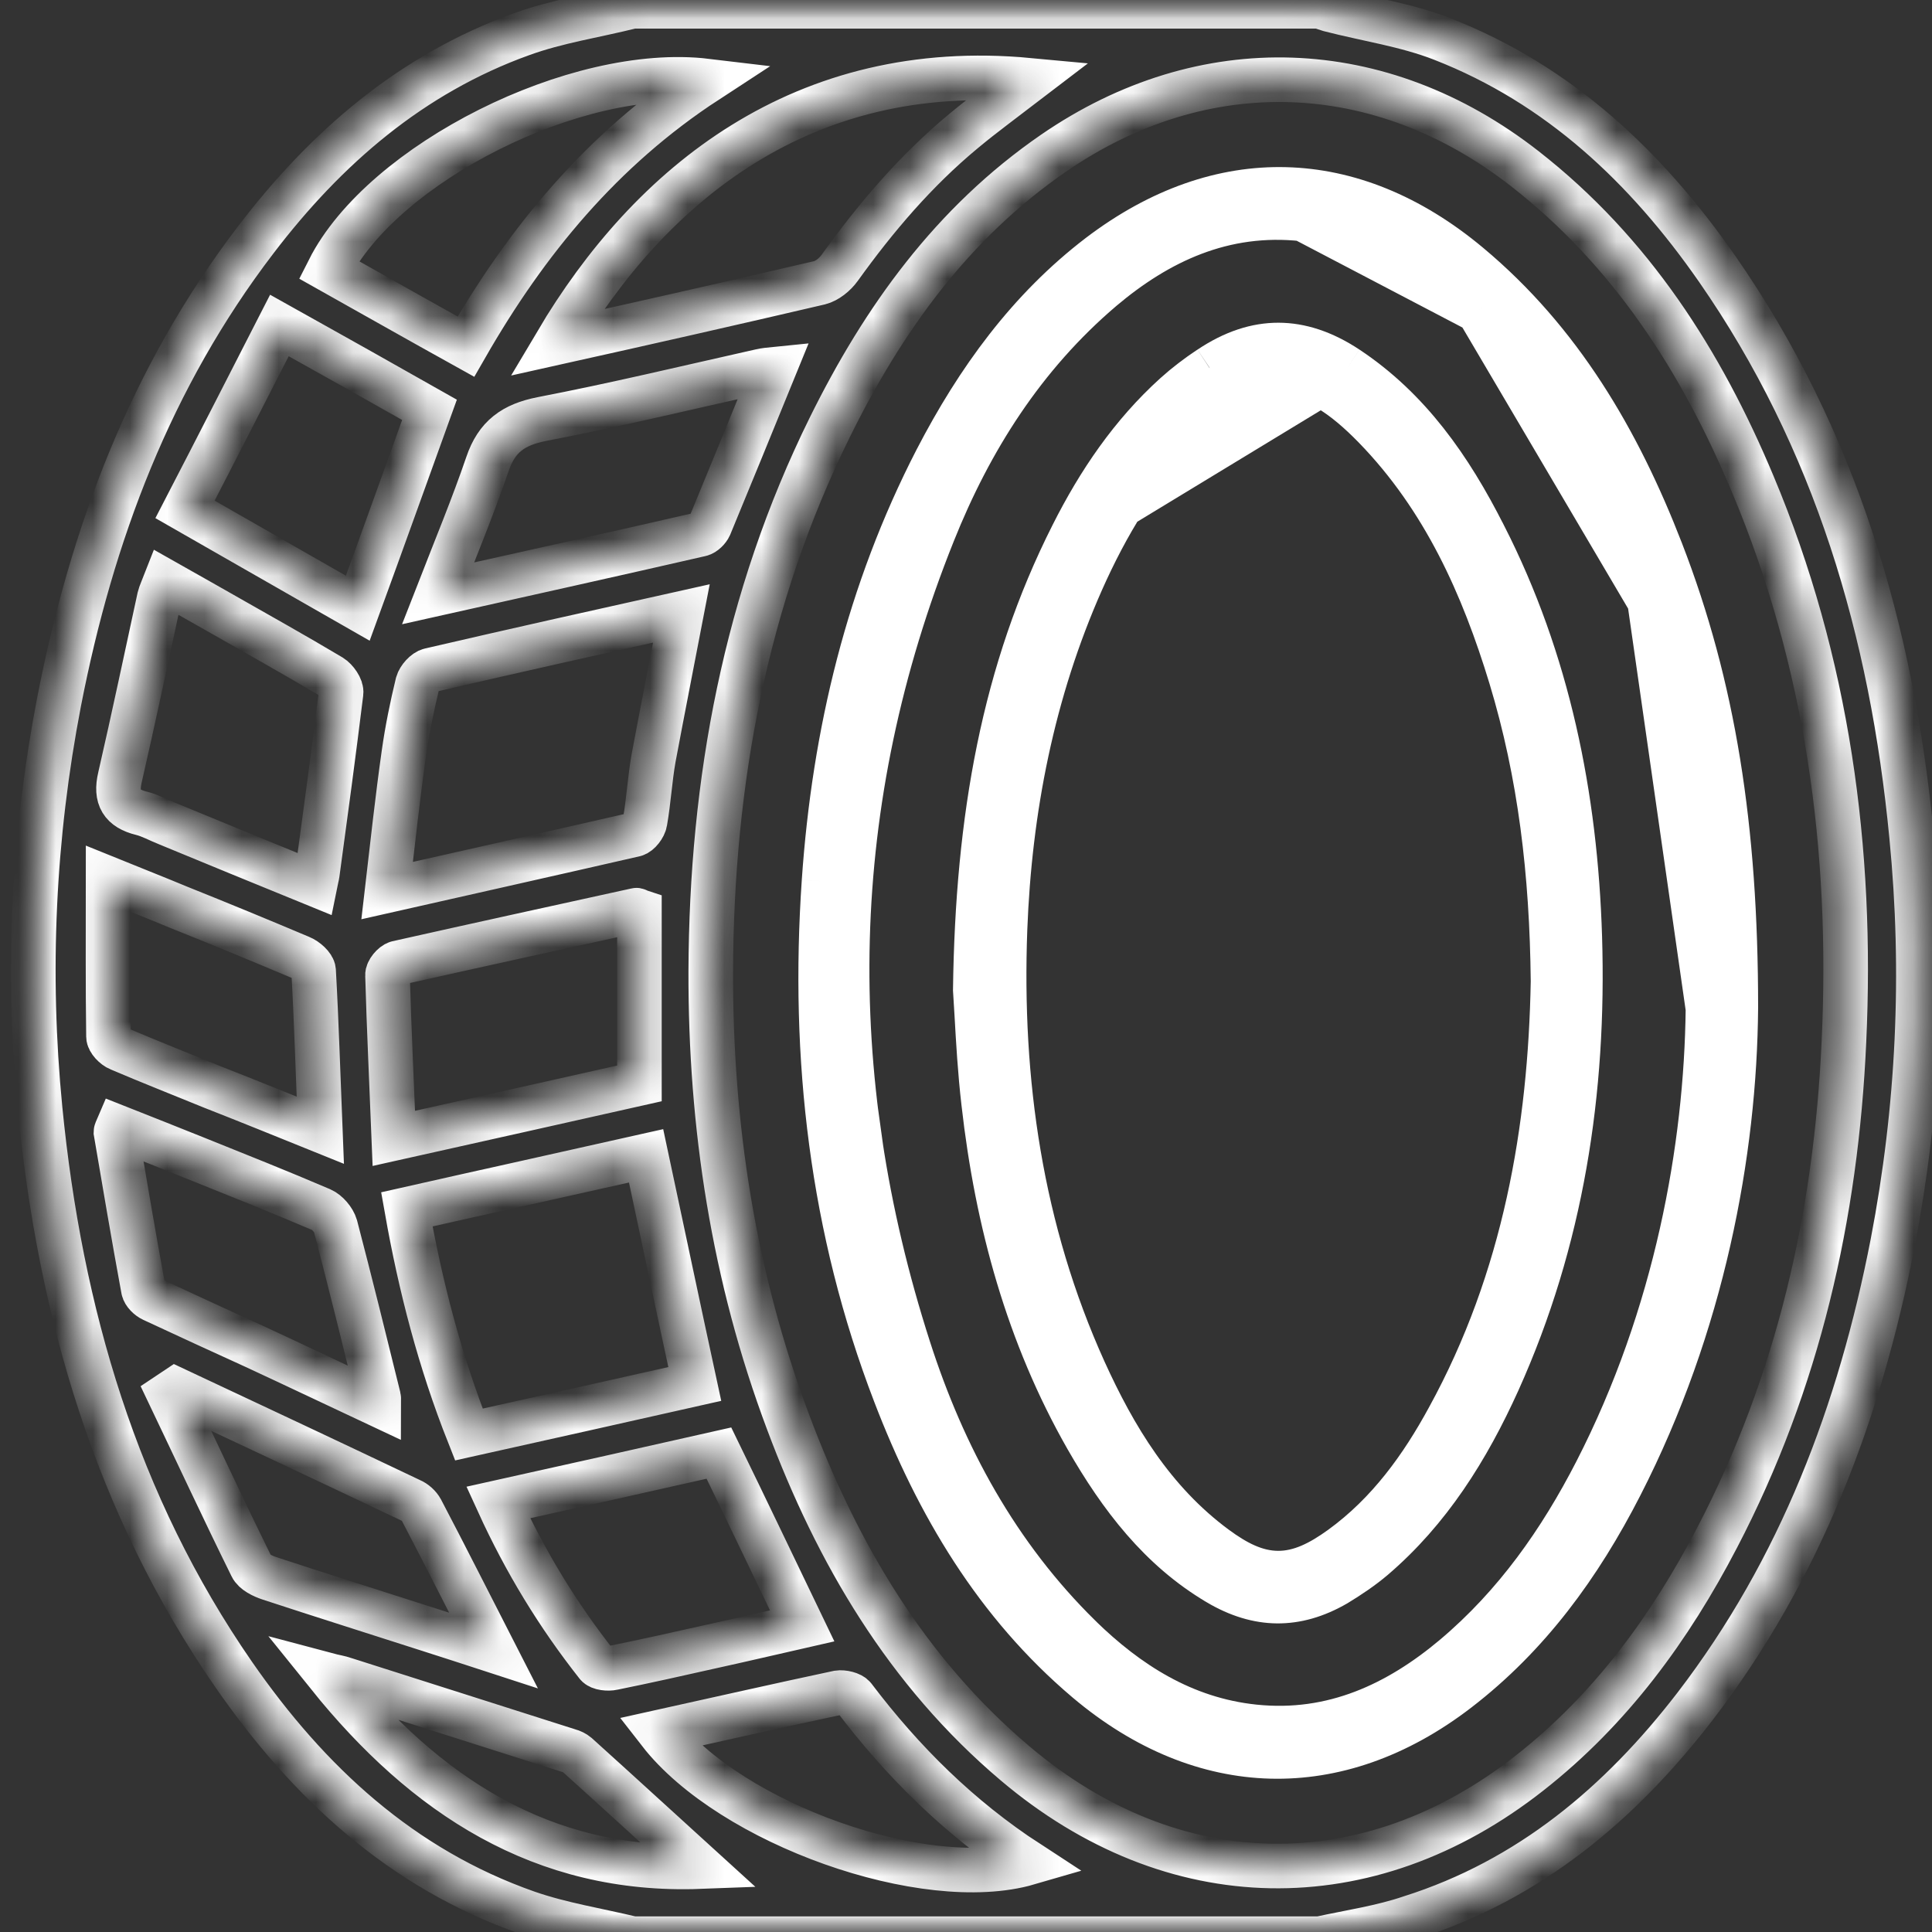 <svg width="52" height="52" viewBox="0 0 52 52" fill="none" xmlns="http://www.w3.org/2000/svg">
<rect x="0" y="0" width="52" height="52" fill="#333333" stroke="none"/>
<mask id="mask0_2_7" style="mask-type:luminance" maskUnits="userSpaceOnUse" x="0" y="0" width="53" height="52">
<path d="M52.5 0H0.5V52H52.5V0Z" fill="white"/>
</mask>
<g mask="url(#mask0_2_7)">
<mask id="mask1_2_7" style="mask-type:luminance" maskUnits="userSpaceOnUse" x="0" y="0" width="52" height="53">
<path d="M35.52 52.18C29.36 52.18 23.2 52.18 17.03 52.18C16.08 51.95 15.11 51.8 14.19 51.48C10.8 50.29 8.3 47.97 6.29 45.07C3.12 40.49 1.62 35.33 1.08 29.85C0.72 26.18 0.89 22.52 1.59 18.89C2.47 14.37 4.06 10.15 6.88 6.46C8.77 3.98 11.07 1.99 14.04 0.92C15 0.57 16.03 0.42 17.02 0.17C23.18 0.17 29.34 0.17 35.51 0.17C35.6 0.2 35.7 0.23 35.79 0.26C36.8 0.52 37.85 0.67 38.82 1.05C41.97 2.28 44.32 4.51 46.22 7.24C49.41 11.83 50.92 17 51.45 22.5C51.81 26.17 51.64 29.83 50.94 33.46C50.06 37.99 48.46 42.23 45.62 45.93C43.61 48.54 41.16 50.6 37.97 51.61C37.18 51.88 36.34 52 35.52 52.18ZM19.13 26.14C19.12 30.3 19.74 34.36 21.21 38.27C22.53 41.8 24.4 44.99 27.32 47.46C31.56 51.05 36.81 51.15 41.17 47.72C43.35 46.01 44.95 43.82 46.22 41.38C48.4 37.2 49.42 32.71 49.63 28.03C49.87 22.86 49.19 17.83 47.18 13.04C45.8 9.74 43.91 6.78 41.04 4.54C37.16 1.51 32.4 1.34 28.36 4.12C25.63 6 23.77 8.59 22.33 11.51C20.06 16.11 19.15 21.03 19.13 26.14ZM18.7 37.25C18.25 35.17 17.83 33.17 17.39 31.11C15.26 31.59 13.12 32.06 10.95 32.55C11.32 34.64 11.84 36.64 12.62 38.61C14.68 38.15 16.71 37.7 18.7 37.25ZM18.34 16.51C16.05 17.02 13.81 17.52 11.57 18.04C11.44 18.07 11.28 18.25 11.24 18.39C11.09 19.01 10.96 19.64 10.87 20.28C10.7 21.48 10.57 22.68 10.42 23.97C12.72 23.45 14.91 22.96 17.09 22.46C17.2 22.43 17.34 22.25 17.36 22.12C17.46 21.55 17.49 20.98 17.59 20.41C17.83 19.13 18.08 17.86 18.34 16.51ZM27.7 2.16C21.62 1.59 17.51 4.95 14.98 9.22C17.36 8.69 19.71 8.16 22.06 7.61C22.26 7.56 22.47 7.39 22.6 7.21C23.57 5.86 24.64 4.6 25.93 3.53C26.47 3.08 27.06 2.65 27.7 2.16ZM8.48 23.8C8.51 23.65 8.53 23.59 8.54 23.52C8.76 21.9 8.98 20.28 9.18 18.65C9.2 18.51 9.04 18.29 8.91 18.21C7.94 17.63 6.95 17.08 5.97 16.52C5.48 16.24 4.98 15.96 4.45 15.66C4.38 15.84 4.32 15.96 4.29 16.08C3.94 17.69 3.6 19.31 3.23 20.92C3.1 21.47 3.28 21.76 3.81 21.89C4.05 21.95 4.28 22.08 4.51 22.17C5.82 22.71 7.13 23.25 8.48 23.8ZM17.21 24.53C17.15 24.51 17.14 24.49 17.12 24.5C14.98 24.97 12.83 25.44 10.69 25.92C10.58 25.95 10.42 26.14 10.43 26.25C10.47 27.68 10.54 29.12 10.6 30.64C12.89 30.13 15.07 29.64 17.21 29.16C17.21 27.54 17.21 26.03 17.21 24.53ZM13.41 40.44C14.14 42.04 15.02 43.48 16.07 44.81C16.14 44.9 16.37 44.92 16.5 44.89C17.39 44.71 18.28 44.51 19.17 44.31C19.99 44.13 20.8 43.94 21.59 43.76C20.83 42.18 20.1 40.65 19.35 39.11C17.4 39.55 15.44 39.99 13.41 40.44ZM20.83 9.94C20.73 9.95 20.6 9.96 20.47 9.99C18.51 10.43 16.55 10.9 14.58 11.28C13.82 11.43 13.37 11.75 13.12 12.49C12.73 13.63 12.27 14.74 11.79 15.97C14.25 15.42 16.55 14.91 18.86 14.38C18.95 14.36 19.06 14.25 19.1 14.16C19.68 12.76 20.25 11.36 20.83 9.94ZM7.52 8.76C6.67 10.42 5.84 12.05 4.98 13.71C6.61 14.64 8.13 15.51 9.63 16.37C10.28 14.59 10.91 12.83 11.56 11.03C10.29 10.31 8.97 9.57 7.52 8.76ZM12.54 9.33C14.17 6.49 16.2 4.02 19.02 2.18C15.52 1.76 10.3 4.39 8.85 7.26C10.06 7.94 11.28 8.63 12.54 9.33ZM10.19 37.81C10.19 37.7 10.2 37.65 10.19 37.61C9.81 36.07 9.43 34.53 9.03 33C8.98 32.83 8.81 32.63 8.65 32.56C7.53 32.08 6.4 31.63 5.28 31.18C4.58 30.9 3.88 30.62 3.17 30.34C3.14 30.41 3.12 30.45 3.12 30.47C3.36 31.88 3.6 33.3 3.86 34.71C3.88 34.81 4 34.93 4.11 34.98C5.03 35.41 5.95 35.83 6.87 36.25C7.97 36.76 9.06 37.28 10.19 37.81ZM8.62 30.42C8.56 28.95 8.52 27.53 8.44 26.12C8.43 26 8.24 25.83 8.09 25.77C7 25.31 5.91 24.86 4.81 24.42C4.21 24.17 3.6 23.93 2.91 23.65C2.91 25.13 2.9 26.52 2.92 27.9C2.92 28.01 3.08 28.18 3.21 28.23C4.03 28.58 4.87 28.91 5.7 29.25C6.67 29.63 7.63 30.02 8.62 30.42ZM4.73 37.4C4.67 37.44 4.61 37.48 4.55 37.52C5.29 39.07 6.01 40.62 6.77 42.16C6.84 42.31 7.07 42.42 7.25 42.48C8.68 42.95 10.11 43.4 11.54 43.86C12.12 44.05 12.7 44.23 13.28 44.42C12.62 43.13 11.99 41.88 11.34 40.64C11.28 40.53 11.17 40.43 11.05 40.38C8.95 39.38 6.84 38.39 4.73 37.4ZM17.75 46.62C19.67 49.09 24.9 50.95 27.68 50.14C25.82 48.93 24.29 47.41 22.98 45.68C22.91 45.59 22.69 45.54 22.56 45.56C20.96 45.9 19.38 46.26 17.75 46.62ZM18.84 50.24C17.74 49.24 16.64 48.23 15.53 47.23C15.47 47.18 15.39 47.14 15.31 47.12C13.3 46.48 11.29 45.84 9.28 45.2C9.14 45.15 8.99 45.13 8.84 45.09C11.44 48.32 14.6 50.4 18.84 50.24Z" fill="white"/>
</mask>
<g mask="url(#mask1_2_7)">
<path d="M35.52 52.18C29.36 52.18 23.2 52.18 17.03 52.18C16.08 51.95 15.11 51.8 14.19 51.48C10.8 50.29 8.3 47.97 6.29 45.07C3.12 40.49 1.62 35.33 1.08 29.85C0.72 26.18 0.89 22.52 1.59 18.89C2.47 14.37 4.06 10.15 6.88 6.46C8.77 3.98 11.07 1.99 14.04 0.92C15 0.57 16.03 0.42 17.02 0.17C23.18 0.17 29.34 0.17 35.51 0.17C35.6 0.2 35.7 0.23 35.79 0.26C36.8 0.52 37.85 0.67 38.82 1.05C41.97 2.28 44.32 4.51 46.22 7.24C49.41 11.83 50.92 17 51.45 22.5C51.81 26.17 51.64 29.83 50.94 33.46C50.06 37.99 48.46 42.23 45.62 45.93C43.61 48.54 41.16 50.6 37.97 51.61C37.18 51.88 36.34 52 35.52 52.18ZM19.13 26.14C19.12 30.3 19.74 34.36 21.21 38.27C22.53 41.8 24.4 44.99 27.32 47.46C31.56 51.05 36.81 51.15 41.17 47.72C43.35 46.01 44.95 43.82 46.22 41.38C48.4 37.2 49.42 32.71 49.63 28.03C49.87 22.86 49.19 17.83 47.18 13.04C45.8 9.74 43.91 6.78 41.04 4.54C37.16 1.51 32.4 1.34 28.36 4.12C25.63 6 23.77 8.59 22.33 11.51C20.06 16.11 19.15 21.03 19.13 26.14ZM18.7 37.25C18.25 35.17 17.83 33.17 17.39 31.11C15.26 31.59 13.12 32.06 10.95 32.55C11.32 34.64 11.84 36.64 12.62 38.61C14.68 38.15 16.71 37.7 18.7 37.25ZM18.34 16.51C16.05 17.02 13.81 17.52 11.57 18.04C11.44 18.07 11.28 18.25 11.24 18.39C11.09 19.01 10.96 19.64 10.87 20.28C10.7 21.48 10.57 22.68 10.42 23.97C12.72 23.45 14.91 22.96 17.09 22.46C17.2 22.43 17.34 22.25 17.36 22.12C17.46 21.55 17.49 20.98 17.59 20.41C17.83 19.13 18.08 17.86 18.34 16.51ZM27.7 2.16C21.62 1.59 17.51 4.95 14.98 9.22C17.36 8.69 19.71 8.16 22.06 7.61C22.26 7.56 22.47 7.39 22.6 7.21C23.57 5.86 24.64 4.6 25.93 3.53C26.47 3.08 27.06 2.65 27.7 2.16ZM8.48 23.8C8.51 23.65 8.53 23.59 8.54 23.52C8.76 21.9 8.98 20.28 9.18 18.65C9.2 18.51 9.04 18.29 8.91 18.21C7.94 17.63 6.95 17.08 5.97 16.52C5.48 16.24 4.98 15.96 4.45 15.66C4.38 15.84 4.32 15.96 4.29 16.08C3.94 17.69 3.6 19.31 3.23 20.92C3.1 21.47 3.28 21.76 3.81 21.89C4.05 21.95 4.28 22.08 4.51 22.17C5.82 22.71 7.13 23.25 8.48 23.8ZM17.21 24.53C17.15 24.51 17.14 24.49 17.12 24.5C14.98 24.97 12.83 25.44 10.69 25.92C10.58 25.95 10.42 26.14 10.43 26.25C10.47 27.68 10.54 29.12 10.6 30.64C12.89 30.13 15.07 29.64 17.21 29.16C17.21 27.54 17.21 26.03 17.21 24.53ZM13.41 40.44C14.14 42.04 15.02 43.48 16.07 44.81C16.14 44.9 16.37 44.92 16.5 44.89C17.39 44.71 18.28 44.51 19.17 44.31C19.99 44.13 20.8 43.94 21.59 43.76C20.83 42.18 20.1 40.65 19.35 39.11C17.4 39.55 15.44 39.99 13.41 40.44ZM20.83 9.94C20.73 9.95 20.6 9.96 20.47 9.99C18.51 10.43 16.55 10.9 14.58 11.28C13.82 11.43 13.37 11.75 13.12 12.49C12.73 13.63 12.27 14.74 11.79 15.97C14.25 15.42 16.55 14.91 18.86 14.38C18.95 14.36 19.06 14.25 19.1 14.16C19.68 12.76 20.25 11.36 20.83 9.94ZM7.52 8.76C6.67 10.42 5.84 12.05 4.98 13.71C6.61 14.64 8.13 15.51 9.63 16.37C10.28 14.59 10.91 12.83 11.56 11.03C10.29 10.31 8.97 9.57 7.52 8.76ZM12.54 9.33C14.17 6.49 16.2 4.02 19.02 2.18C15.52 1.76 10.3 4.39 8.85 7.26C10.06 7.94 11.28 8.63 12.54 9.33ZM10.19 37.81C10.19 37.7 10.2 37.65 10.19 37.61C9.81 36.07 9.43 34.53 9.03 33C8.98 32.83 8.81 32.63 8.65 32.56C7.53 32.08 6.4 31.63 5.28 31.18C4.58 30.9 3.88 30.62 3.17 30.34C3.14 30.41 3.12 30.45 3.12 30.47C3.36 31.88 3.6 33.3 3.86 34.71C3.88 34.81 4 34.93 4.11 34.98C5.03 35.41 5.95 35.83 6.87 36.25C7.97 36.76 9.06 37.28 10.19 37.81ZM8.62 30.42C8.56 28.95 8.52 27.53 8.44 26.12C8.43 26 8.24 25.83 8.09 25.77C7 25.31 5.91 24.86 4.81 24.42C4.21 24.17 3.6 23.93 2.91 23.65C2.91 25.13 2.9 26.52 2.92 27.9C2.92 28.01 3.08 28.18 3.21 28.23C4.03 28.58 4.87 28.91 5.7 29.25C6.67 29.63 7.63 30.02 8.62 30.42ZM4.73 37.4C4.67 37.44 4.61 37.48 4.55 37.52C5.29 39.07 6.01 40.62 6.77 42.16C6.84 42.31 7.07 42.42 7.25 42.48C8.68 42.95 10.11 43.4 11.54 43.86C12.12 44.05 12.7 44.23 13.28 44.42C12.62 43.13 11.99 41.88 11.34 40.64C11.28 40.53 11.17 40.43 11.05 40.38C8.95 39.38 6.84 38.39 4.73 37.4ZM17.75 46.62C19.67 49.09 24.9 50.95 27.68 50.14C25.82 48.93 24.29 47.41 22.98 45.68C22.91 45.59 22.69 45.54 22.56 45.56C20.96 45.9 19.38 46.26 17.75 46.62ZM18.84 50.24C17.74 49.24 16.64 48.23 15.53 47.23C15.47 47.18 15.39 47.14 15.31 47.12C13.3 46.48 11.29 45.84 9.28 45.2C9.14 45.15 8.99 45.13 8.84 45.09C11.44 48.32 14.6 50.4 18.84 50.24Z" stroke="#fff" stroke-width="1.2"/>
</g>
<path d="M22.179 23.721C22.454 19.728 23.377 15.921 25.203 12.376C26.317 10.226 27.696 8.327 29.594 6.877C31.233 5.632 32.937 5.056 34.601 5.099C36.266 5.141 37.947 5.803 39.535 7.131C41.981 9.173 43.552 11.843 44.711 14.837C46.117 18.47 46.72 22.262 46.72 27.118C46.69 31.029 45.826 35.663 43.616 39.977C42.513 42.133 41.134 44.023 39.234 45.484C37.603 46.738 35.884 47.316 34.206 47.273C32.526 47.229 30.834 46.562 29.257 45.231C26.818 43.167 25.237 40.505 24.09 37.515M22.179 23.721C21.854 28.468 22.386 33.08 24.09 37.515M22.179 23.721L24.09 37.515M35.075 5.894C32.929 5.66 31.161 6.506 29.652 7.782L29.651 7.783C27.54 9.581 26.11 11.85 25.113 14.347C22.218 21.573 22.088 28.927 24.459 36.294C25.391 39.194 26.835 41.865 29.07 44.058L29.071 44.06C30.336 45.293 31.845 46.278 33.758 46.477C35.883 46.699 37.64 45.853 39.135 44.6L39.136 44.599C40.794 43.203 41.999 41.482 42.964 39.604C45.124 35.396 45.929 30.871 45.97 27.157V27.15M35.075 5.894C37.01 6.104 38.519 7.111 39.791 8.363M35.075 5.894L39.791 8.363M45.97 27.15C45.97 22.691 45.474 19.364 44.398 16.178M45.97 27.15L44.398 16.178M44.398 16.178C43.42 13.285 42.04 10.581 39.791 8.363M44.398 16.178L39.791 8.363" stroke="#fff" stroke-width="1.2"/>
<path d="M28.866 14.4C27.014 18.066 26.312 22.011 26.25 26.643C26.264 26.844 26.277 27.076 26.292 27.331C26.33 28.006 26.377 28.841 26.476 29.691L26.476 29.692C26.839 32.893 27.671 35.93 29.251 38.702C30.168 40.303 31.235 41.69 32.776 42.604L32.777 42.605C33.331 42.934 33.861 43.089 34.372 43.094C34.881 43.099 35.41 42.956 35.964 42.634C36.326 42.414 36.665 42.184 36.961 41.933C38.46 40.651 39.494 39.007 40.323 37.173C42.029 33.382 42.648 29.376 42.52 25.219C42.402 21.424 41.666 17.786 39.946 14.413L39.944 14.411C39.027 12.595 37.916 11.009 36.259 9.91M28.866 14.4L36.259 9.91M28.866 14.4C29.583 12.975 30.463 11.682 31.632 10.625C31.918 10.367 32.233 10.126 32.559 9.911M28.866 14.4L32.559 9.911M36.259 9.91C35.612 9.482 34.997 9.287 34.409 9.286M36.259 9.91L34.409 9.286M32.559 9.911L32.564 9.909M32.564 9.909C33.209 9.477 33.822 9.285 34.409 9.286M32.564 9.909L34.409 9.286M41.8 26.421L41.8 26.412L41.8 26.404C41.77 23.504 41.455 20.834 40.664 18.226C39.921 15.783 38.875 13.419 37 11.492C36.169 10.64 35.345 10.065 34.414 10.065C33.483 10.065 32.657 10.639 31.822 11.489C30.626 12.707 29.78 14.134 29.112 15.636C27.786 18.628 27.173 21.786 27.05 25.007C26.898 29.098 27.467 33.105 29.183 36.897C29.99 38.673 31.022 40.403 32.714 41.653C33.259 42.055 33.796 42.339 34.399 42.341C35.002 42.343 35.541 42.063 36.091 41.667C37.382 40.733 38.275 39.477 38.987 38.168C41.048 34.415 41.729 30.36 41.8 26.421Z" stroke="#fff" stroke-width="1.2"/>
</g>
</svg>
